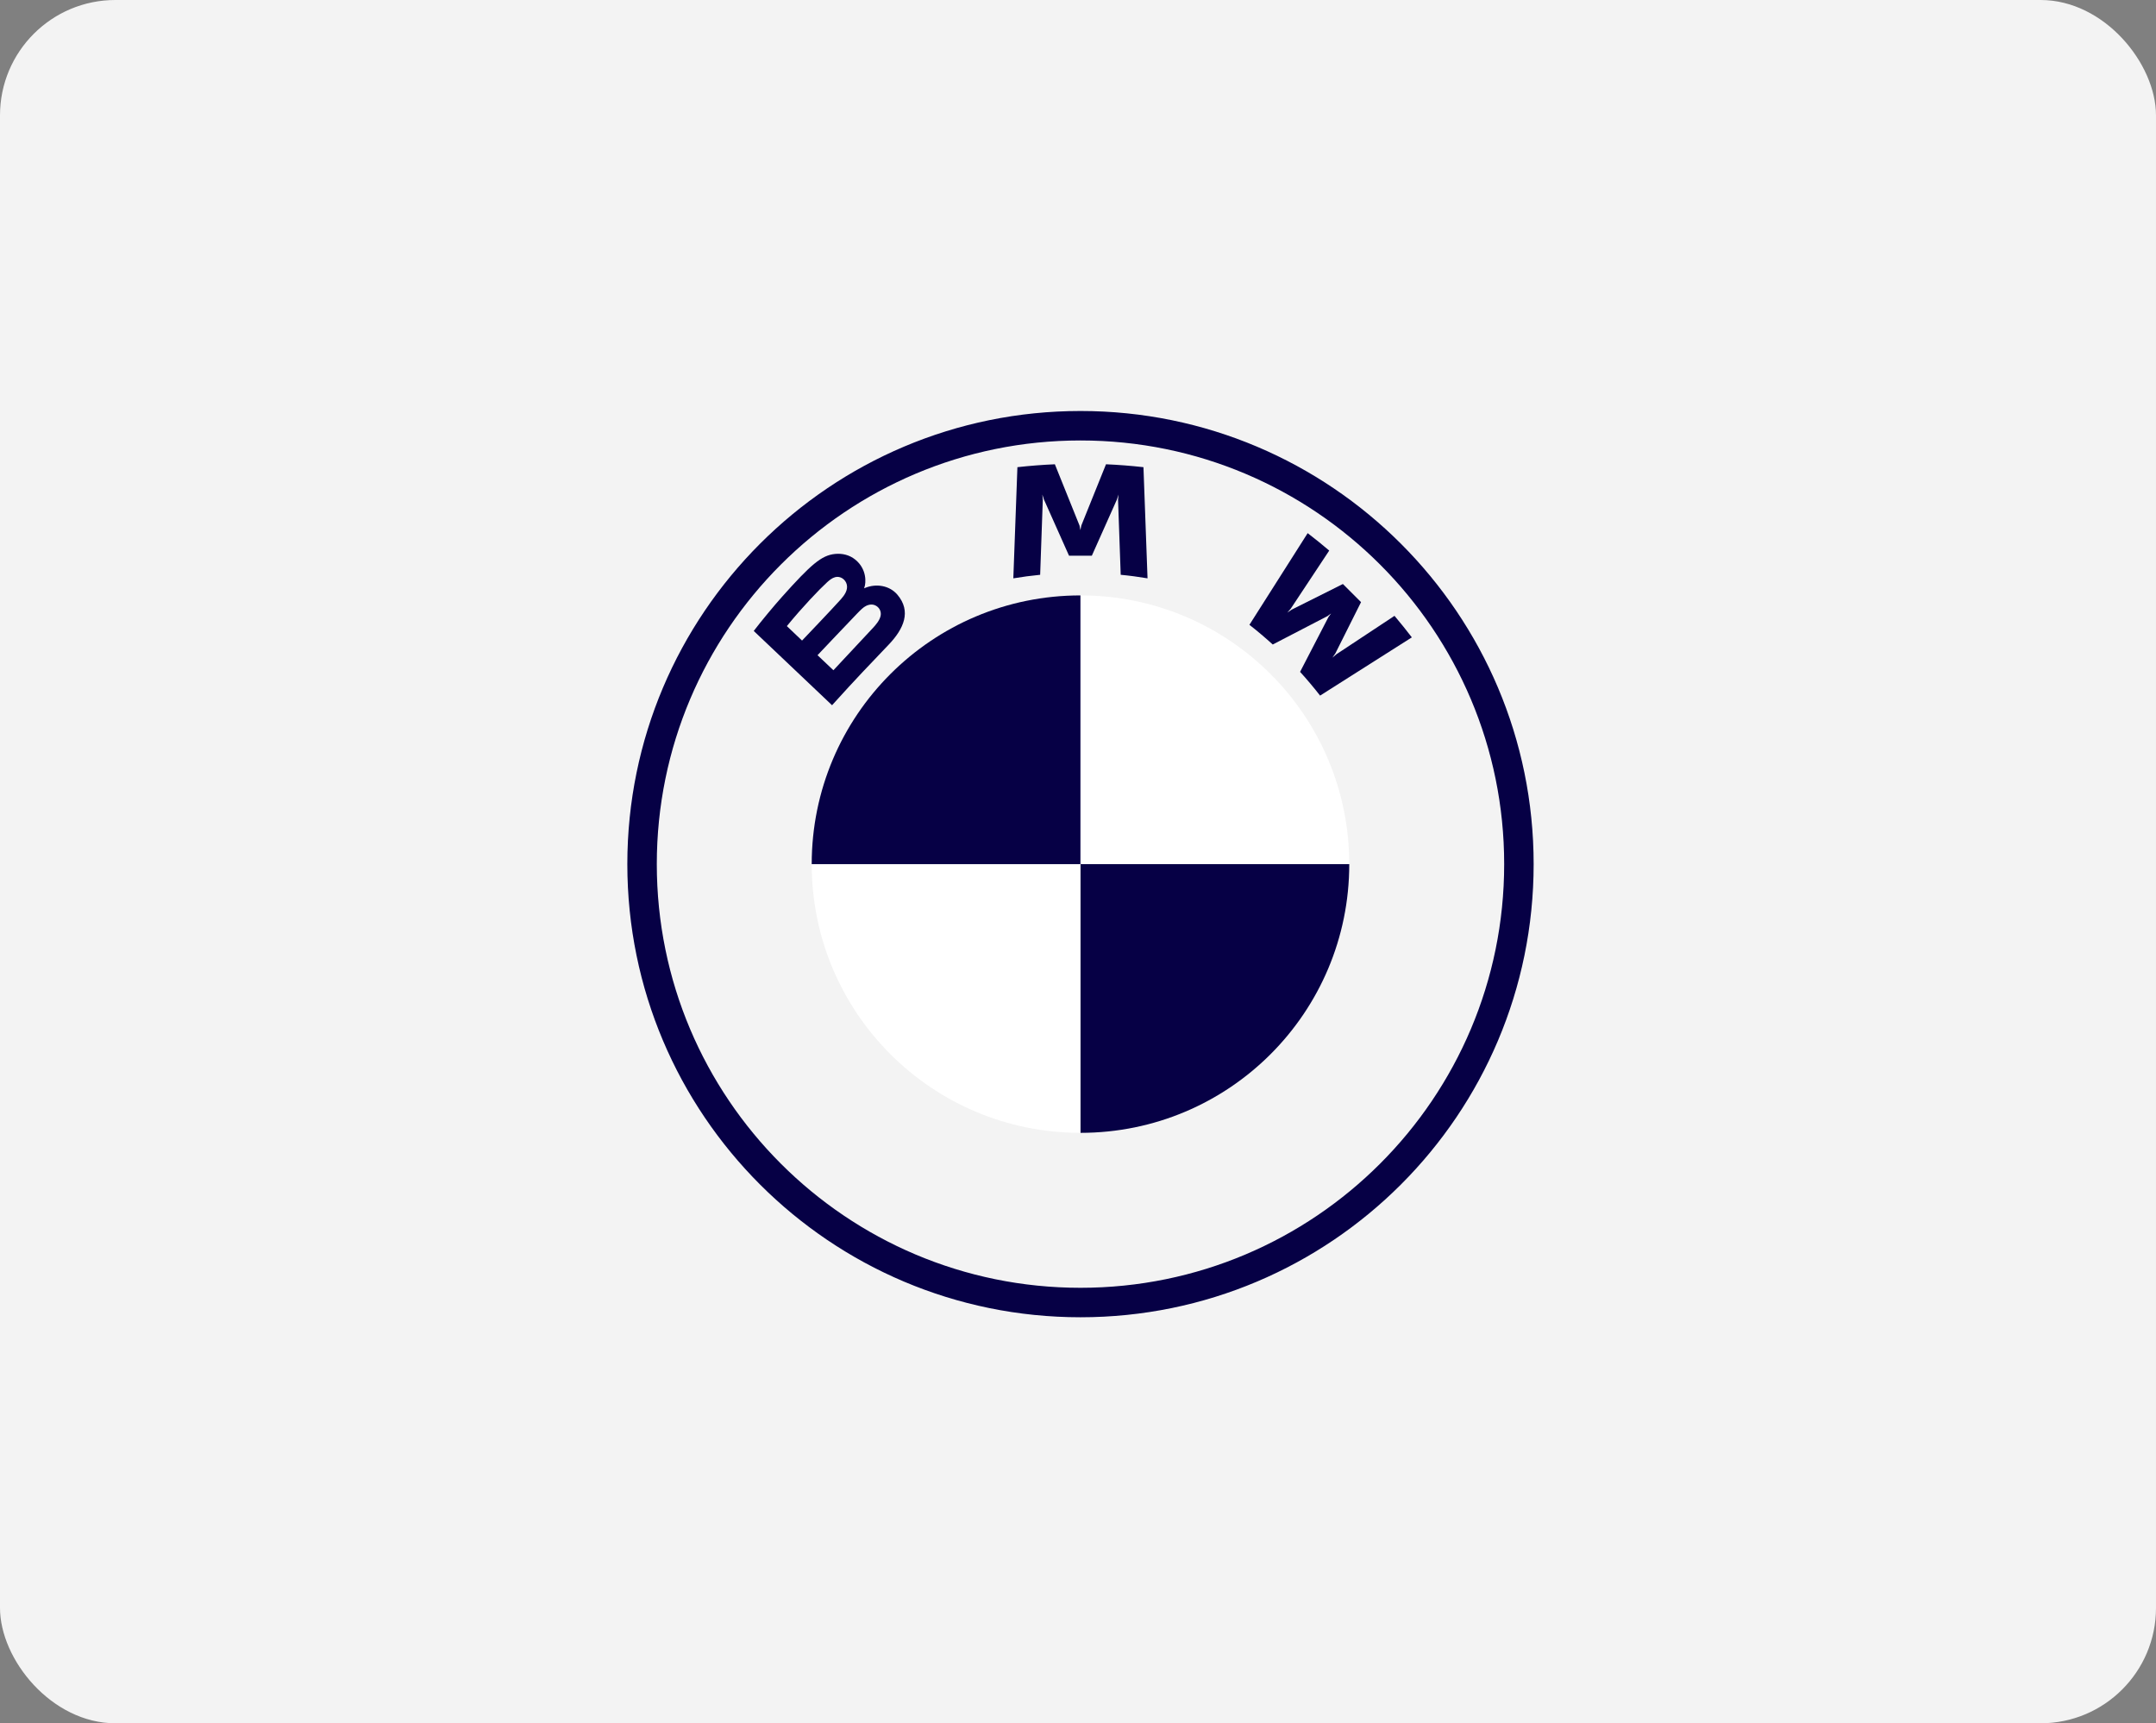 <svg width="299" height="239" viewBox="0 0 299 239" fill="none" xmlns="http://www.w3.org/2000/svg">
<rect x="0" y="0" width="299" height="239" fill="#808080" stroke="none"/>
<rect width="299" height="239" rx="16" fill="#F3F3F3"/>
<g clip-path="url(#clip0_2511_3439)">
<path d="M149.845 57C115.138 57 87 85.138 87 119.845C87 154.552 115.138 182.69 149.845 182.69C184.552 182.69 212.69 154.552 212.69 119.845C212.69 85.138 184.552 57 149.845 57ZM208.603 119.845C208.603 152.294 182.298 178.603 149.845 178.603C117.391 178.603 91.087 152.294 91.087 119.845C91.087 87.395 117.395 61.087 149.845 61.087C182.294 61.087 208.603 87.395 208.603 119.845Z" fill="#060045"/>
<path d="M180.298 93.181C181.151 94.097 182.382 95.575 183.073 96.473L195.798 88.396C195.163 87.564 194.15 86.301 193.393 85.41L185.334 90.739L184.783 91.211L185.194 90.613L188.752 83.511L186.236 80.995L179.13 84.553L178.531 84.963L179.008 84.413L184.34 76.358C183.401 75.559 182.5 74.828 181.351 73.941L173.273 86.656C174.297 87.442 175.646 88.599 176.507 89.386L184.111 85.44L184.599 85.081L184.24 85.569L180.298 93.181Z" fill="#060045"/>
<path d="M151.42 77.067L154.897 69.278L155.119 68.587L155.056 69.308L155.422 79.717C156.642 79.831 157.902 80.001 159.143 80.208L158.578 64.792C156.841 64.6 155.112 64.463 153.383 64.39L149.957 72.892L149.835 73.524L149.713 72.892L146.292 64.39C144.563 64.463 142.833 64.6 141.097 64.792L140.531 80.208C141.773 80.001 143.033 79.835 144.252 79.717L144.618 69.308L144.555 68.587L144.777 69.278L148.254 77.067H151.42Z" fill="#060045"/>
<path d="M123.295 89.353C125.305 87.236 126.443 84.79 124.433 82.454C123.339 81.187 121.502 80.91 119.98 81.534L119.829 81.593L119.877 81.46C120.102 80.858 120.246 78.937 118.609 77.61C117.811 76.964 116.81 76.723 115.797 76.827C113.909 77.019 112.457 78.309 108.503 82.717C107.31 84.047 105.573 86.146 104.531 87.505L115.391 97.807C118.99 93.824 120.457 92.342 123.295 89.353ZM109.124 86.833C111.312 84.158 113.636 81.73 114.689 80.769C115.021 80.466 115.384 80.163 115.823 80.045C116.536 79.849 117.272 80.356 117.438 81.087C117.604 81.823 117.142 82.521 116.629 83.097C115.472 84.402 111.23 88.839 111.23 88.839L109.124 86.833ZM113.377 90.868C113.377 90.868 117.508 86.5 118.857 85.104C119.393 84.549 119.736 84.213 120.106 84.032C120.582 83.799 121.103 83.751 121.569 84.062C122.027 84.368 122.238 84.897 122.123 85.421C121.986 86.046 121.477 86.641 121.055 87.095C120.486 87.705 115.587 92.948 115.579 92.956L113.377 90.868Z" fill="#060045"/>
<path d="M187.119 119.845H149.852V82.577C170.448 82.577 187.119 99.249 187.119 119.845Z" fill="white"/>
<path d="M149.838 119.845V157.113C129.242 157.113 112.57 140.441 112.57 119.845H149.838Z" fill="white"/>
<path d="M149.838 82.577V119.845H112.57C112.57 99.249 129.242 82.577 149.838 82.577Z" fill="#060045"/>
<path d="M187.119 119.845C187.119 140.441 170.448 157.113 149.852 157.113V119.845H187.119Z" fill="#060045"/>
</g>
<defs>
<clipPath id="clip0_2511_3439">
<rect width="126" height="126" fill="white" transform="translate(87 57)"/>
</clipPath>
</defs>
</svg>
